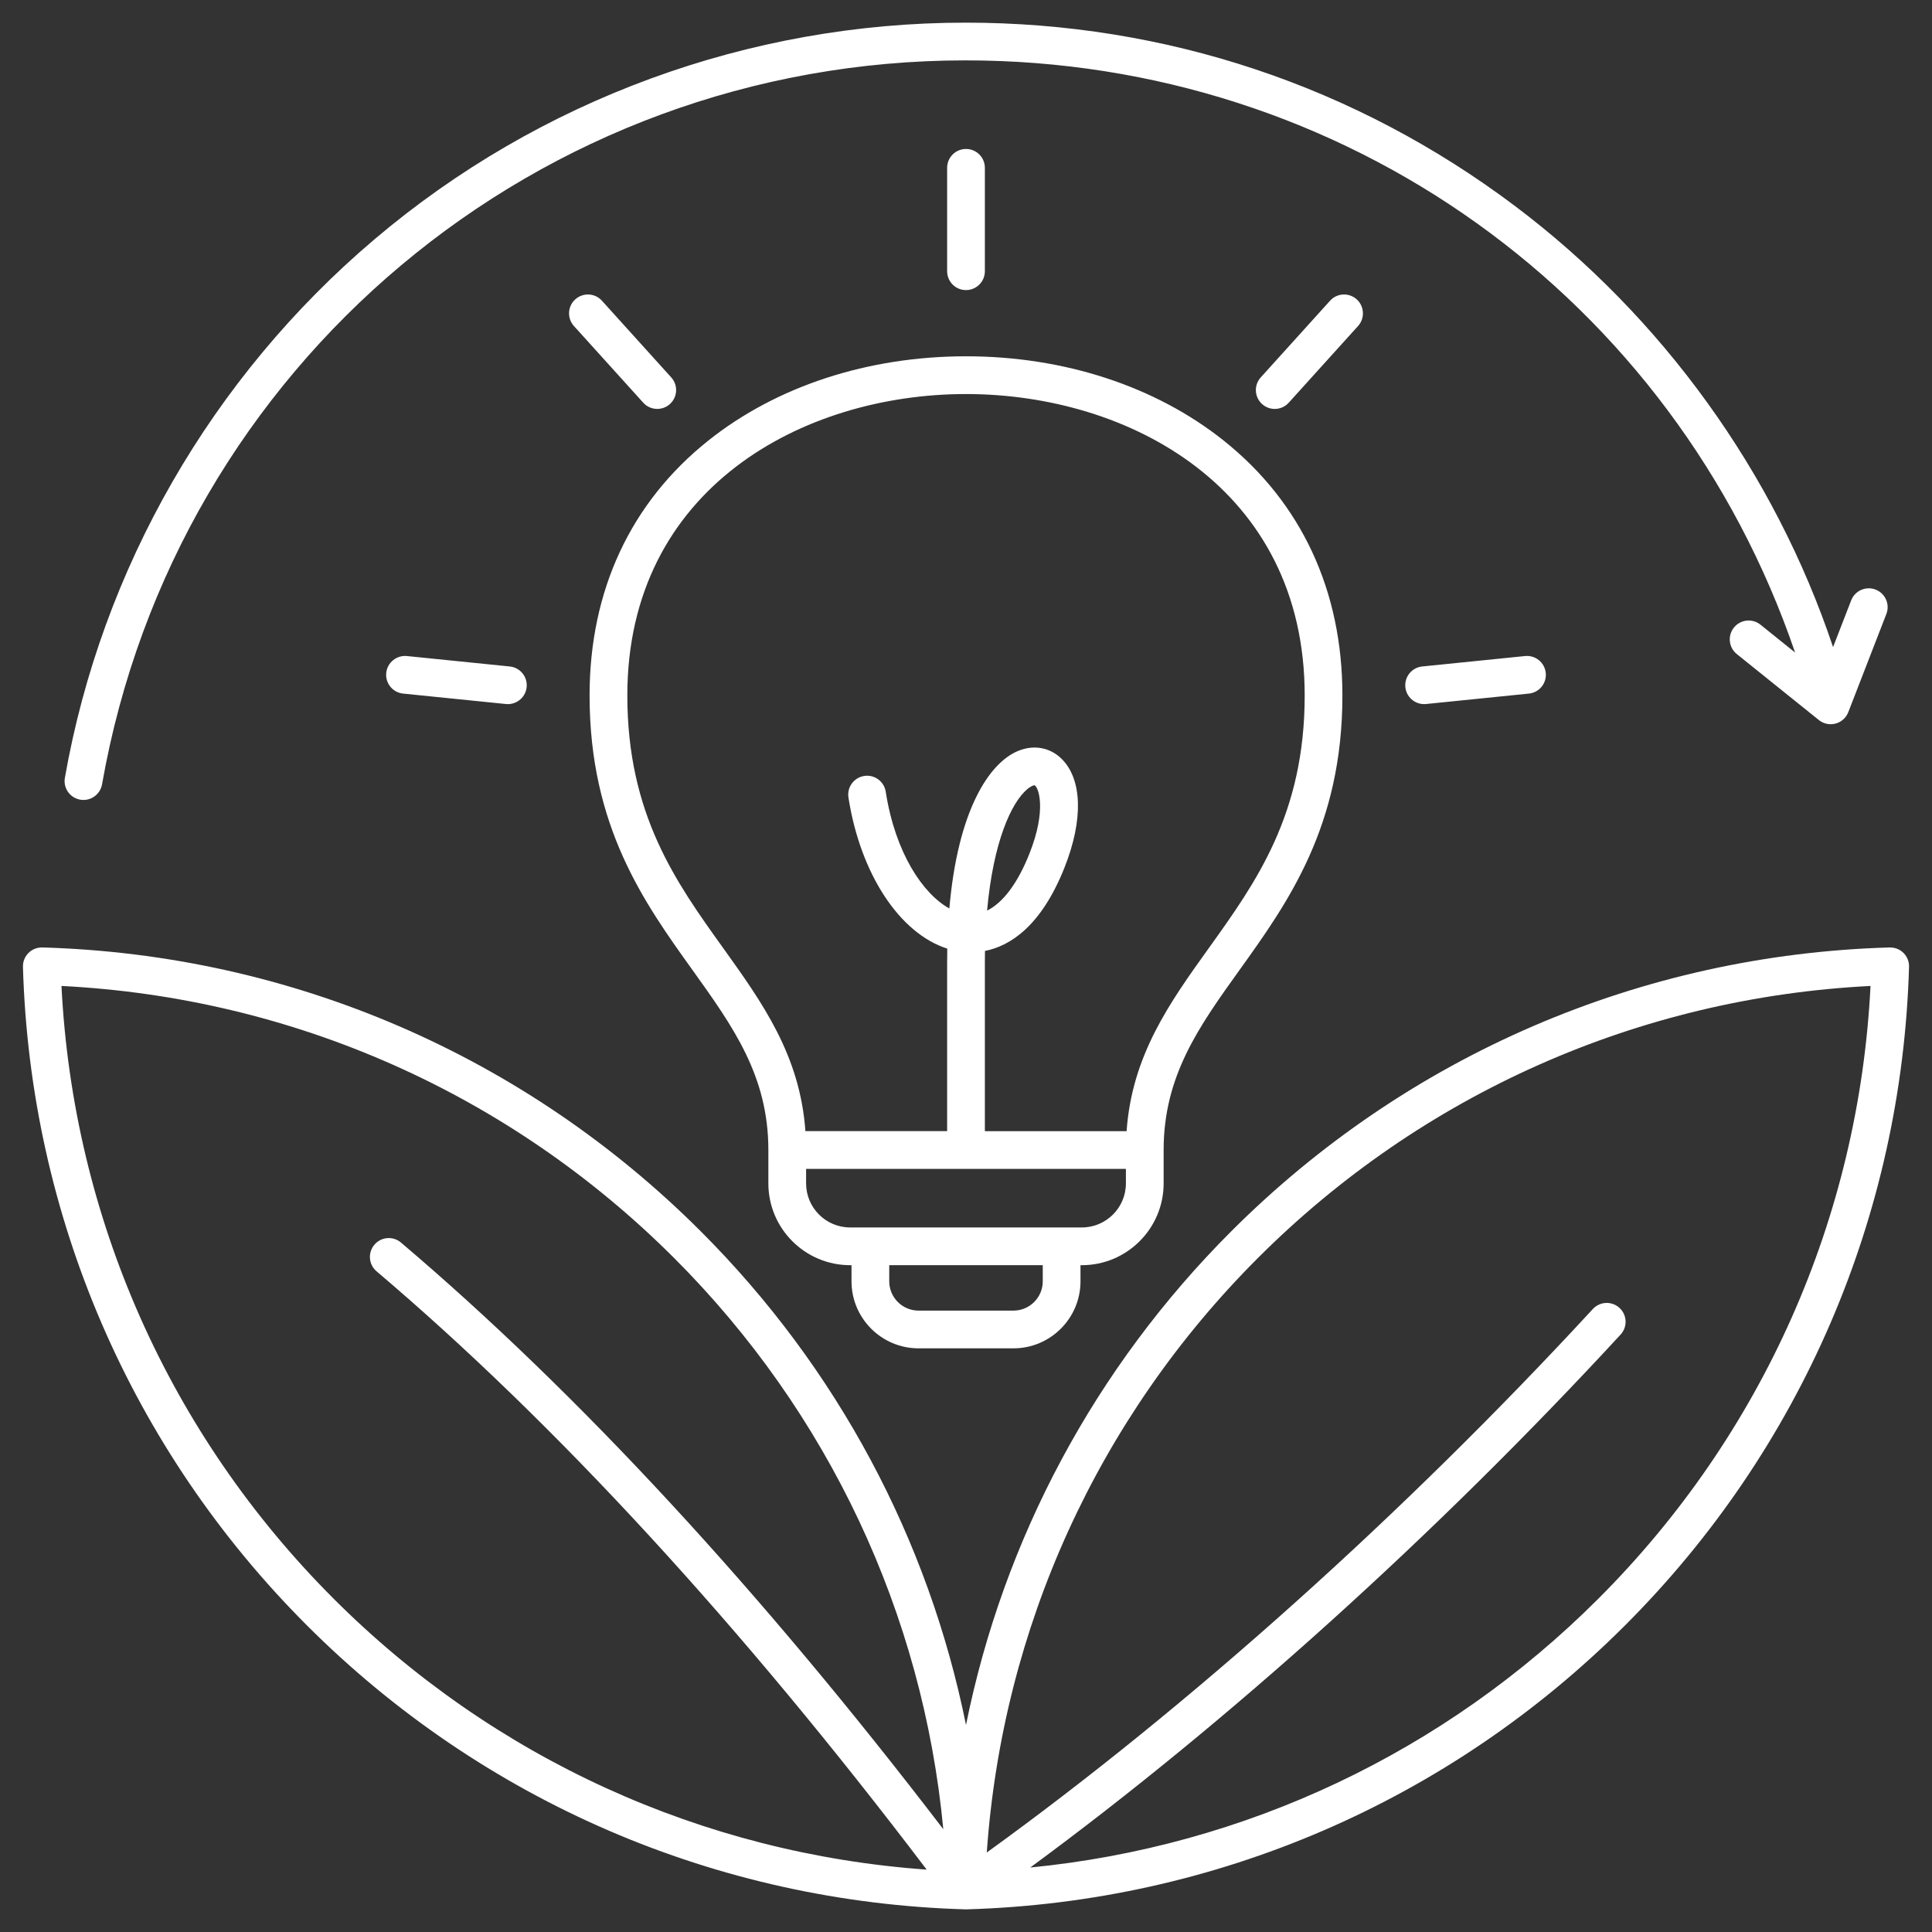 <svg xmlns="http://www.w3.org/2000/svg" fill="none" viewBox="0 0 115 115" height="115" width="115">
<rect x="0" y="0" width="115" height="115" fill="#333333" stroke="none"/>
<path fill="white" d="M92.009 40.055C92.072 40.672 91.622 41.223 91.005 41.285L84.882 41.906C84.844 41.91 84.805 41.911 84.768 41.911C84.198 41.911 83.71 41.48 83.652 40.902C83.589 40.285 84.039 39.734 84.656 39.671L90.778 39.05C91.397 38.988 91.946 39.438 92.009 40.054V40.055ZM80.757 17.819C80.296 17.403 79.586 17.439 79.171 17.899L75.044 22.465C74.628 22.925 74.664 23.635 75.124 24.051C75.339 24.245 75.608 24.341 75.877 24.341C76.184 24.341 76.489 24.216 76.71 23.971L80.837 19.405C81.253 18.945 81.217 18.235 80.757 17.819ZM58.623 16.144V9.99C58.623 9.37 58.12 8.867 57.5 8.867C56.879 8.867 56.377 9.37 56.377 9.99V16.144C56.377 16.764 56.879 17.267 57.5 17.267C58.12 17.267 58.623 16.764 58.623 16.144ZM24.221 39.05C23.608 38.989 23.053 39.437 22.99 40.054C22.928 40.671 23.377 41.223 23.995 41.285L30.117 41.906C30.156 41.91 30.194 41.911 30.232 41.911C30.801 41.911 31.289 41.48 31.348 40.901C31.41 40.284 30.961 39.733 30.344 39.671L24.221 39.05ZM39.875 24.051C40.335 23.635 40.371 22.925 39.955 22.465L35.828 17.899C35.413 17.439 34.703 17.403 34.242 17.819C33.782 18.235 33.746 18.945 34.162 19.405L38.289 23.971C38.51 24.216 38.816 24.34 39.122 24.34C39.39 24.34 39.66 24.245 39.875 24.051ZM50.685 76.269V75.309H50.604C47.92 75.309 45.736 73.125 45.736 70.441V68.453C45.736 64.04 43.64 61.116 41.213 57.73C38.345 53.73 35.094 49.195 35.094 41.396C35.094 35.152 37.541 29.904 42.169 26.219C46.226 22.987 51.671 21.208 57.5 21.208C63.328 21.208 68.773 22.987 72.831 26.219C77.459 29.904 79.905 35.152 79.905 41.396C79.905 49.195 76.655 53.73 73.787 57.73C71.36 61.116 69.264 64.04 69.264 68.453V70.441C69.264 73.125 67.08 75.309 64.395 75.309H64.315V76.269C64.315 78.468 62.525 80.258 60.325 80.258H54.675C52.475 80.258 50.685 78.468 50.685 76.269ZM62.069 75.309H52.931V76.269C52.931 77.23 53.713 78.012 54.675 78.012H60.325C61.287 78.012 62.069 77.23 62.069 76.269V75.309ZM47.941 67.33H56.377V57.309C56.377 57.023 56.38 56.741 56.385 56.465C53.567 55.569 51.214 52.041 50.503 47.471C50.407 46.858 50.827 46.284 51.44 46.188C52.055 46.093 52.627 46.513 52.722 47.125C53.291 50.78 54.936 53.204 56.509 54.077C57.009 48.283 58.849 45.434 60.587 44.704C61.521 44.312 62.492 44.483 63.184 45.161C64.424 46.378 64.492 48.8 63.363 51.641C61.963 55.167 60.096 56.314 58.629 56.603C58.625 56.834 58.623 57.069 58.623 57.309V67.331H67.059C67.38 62.817 69.61 59.703 71.962 56.422C74.763 52.515 77.66 48.473 77.66 41.397C77.66 29.069 67.21 23.455 57.5 23.455C47.791 23.455 37.341 29.069 37.341 41.397C37.341 48.474 40.237 52.515 43.039 56.422C45.391 59.703 47.62 62.817 47.941 67.331L47.941 67.33ZM61.276 50.811C62.324 48.171 61.808 46.843 61.581 46.741C61.58 46.741 61.578 46.741 61.576 46.741C61.538 46.741 61.381 46.776 61.138 46.982C60.195 47.784 59.123 50.112 58.755 54.202C59.707 53.731 60.576 52.573 61.276 50.812L61.276 50.811ZM50.604 73.063H64.395C65.841 73.063 67.018 71.887 67.018 70.441V69.576H47.982V70.441C47.982 71.887 49.158 73.063 50.604 73.063ZM113.633 57.55C113.207 72.354 107.204 86.275 96.73 96.749C86.256 107.222 72.335 113.225 57.532 113.652C57.521 113.652 57.51 113.653 57.499 113.653C57.489 113.653 57.478 113.653 57.467 113.652C42.663 113.226 28.743 107.222 18.269 96.749C7.796 86.275 1.793 72.354 1.366 57.55C1.357 57.242 1.476 56.943 1.695 56.724C1.913 56.505 2.211 56.39 2.521 56.396C17.325 56.822 31.245 62.825 41.719 73.299C49.828 81.408 55.266 91.607 57.5 102.676C59.734 91.607 65.172 81.408 73.281 73.299C83.754 62.825 97.675 56.822 112.479 56.396C112.785 56.39 113.087 56.505 113.305 56.724C113.524 56.943 113.643 57.242 113.634 57.55H113.633ZM19.858 95.16C29.363 104.665 41.821 110.338 55.159 111.287C44.096 96.704 33.086 84.728 22.415 75.674C21.942 75.273 21.884 74.564 22.285 74.091C22.686 73.618 23.395 73.56 23.868 73.962C34.406 82.902 45.256 94.642 56.149 108.882C54.931 96.04 49.313 84.069 40.131 74.887C30.348 65.104 17.438 59.38 3.659 58.688C4.351 72.467 10.075 85.378 19.858 95.16ZM111.341 58.688C97.562 59.38 84.652 65.104 74.869 74.887C65.357 84.399 59.671 96.903 58.737 110.268C70.803 101.554 83.569 90.109 94.813 77.917C95.234 77.461 95.945 77.433 96.4 77.853C96.856 78.273 96.885 78.983 96.464 79.439C85.515 91.312 73.129 102.485 61.325 111.162C74.1 109.912 85.99 104.312 95.141 95.16C104.924 85.377 110.649 72.467 111.341 58.688H111.341ZM4.773 47.599C4.839 47.61 4.904 47.616 4.969 47.616C5.504 47.616 5.978 47.232 6.074 46.687C10.462 21.717 32.079 3.594 57.474 3.594C80.004 3.594 99.622 17.683 106.851 38.841L104.789 37.183C104.306 36.794 103.599 36.871 103.21 37.355C102.822 37.838 102.898 38.545 103.382 38.933L108.266 42.86C108.468 43.023 108.717 43.108 108.97 43.108C109.067 43.108 109.165 43.096 109.261 43.07C109.607 42.977 109.888 42.725 110.017 42.391L112.283 36.548C112.508 35.97 112.221 35.319 111.643 35.095C111.064 34.871 110.414 35.157 110.189 35.736L109.111 38.517C105.638 28.15 98.956 18.868 90.173 12.259C80.686 5.121 69.379 1.348 57.474 1.348C44.594 1.348 32.099 5.928 22.29 14.245C12.594 22.465 6.05 33.848 3.862 46.298C3.754 46.909 4.162 47.491 4.773 47.599Z"></path>
</svg>
